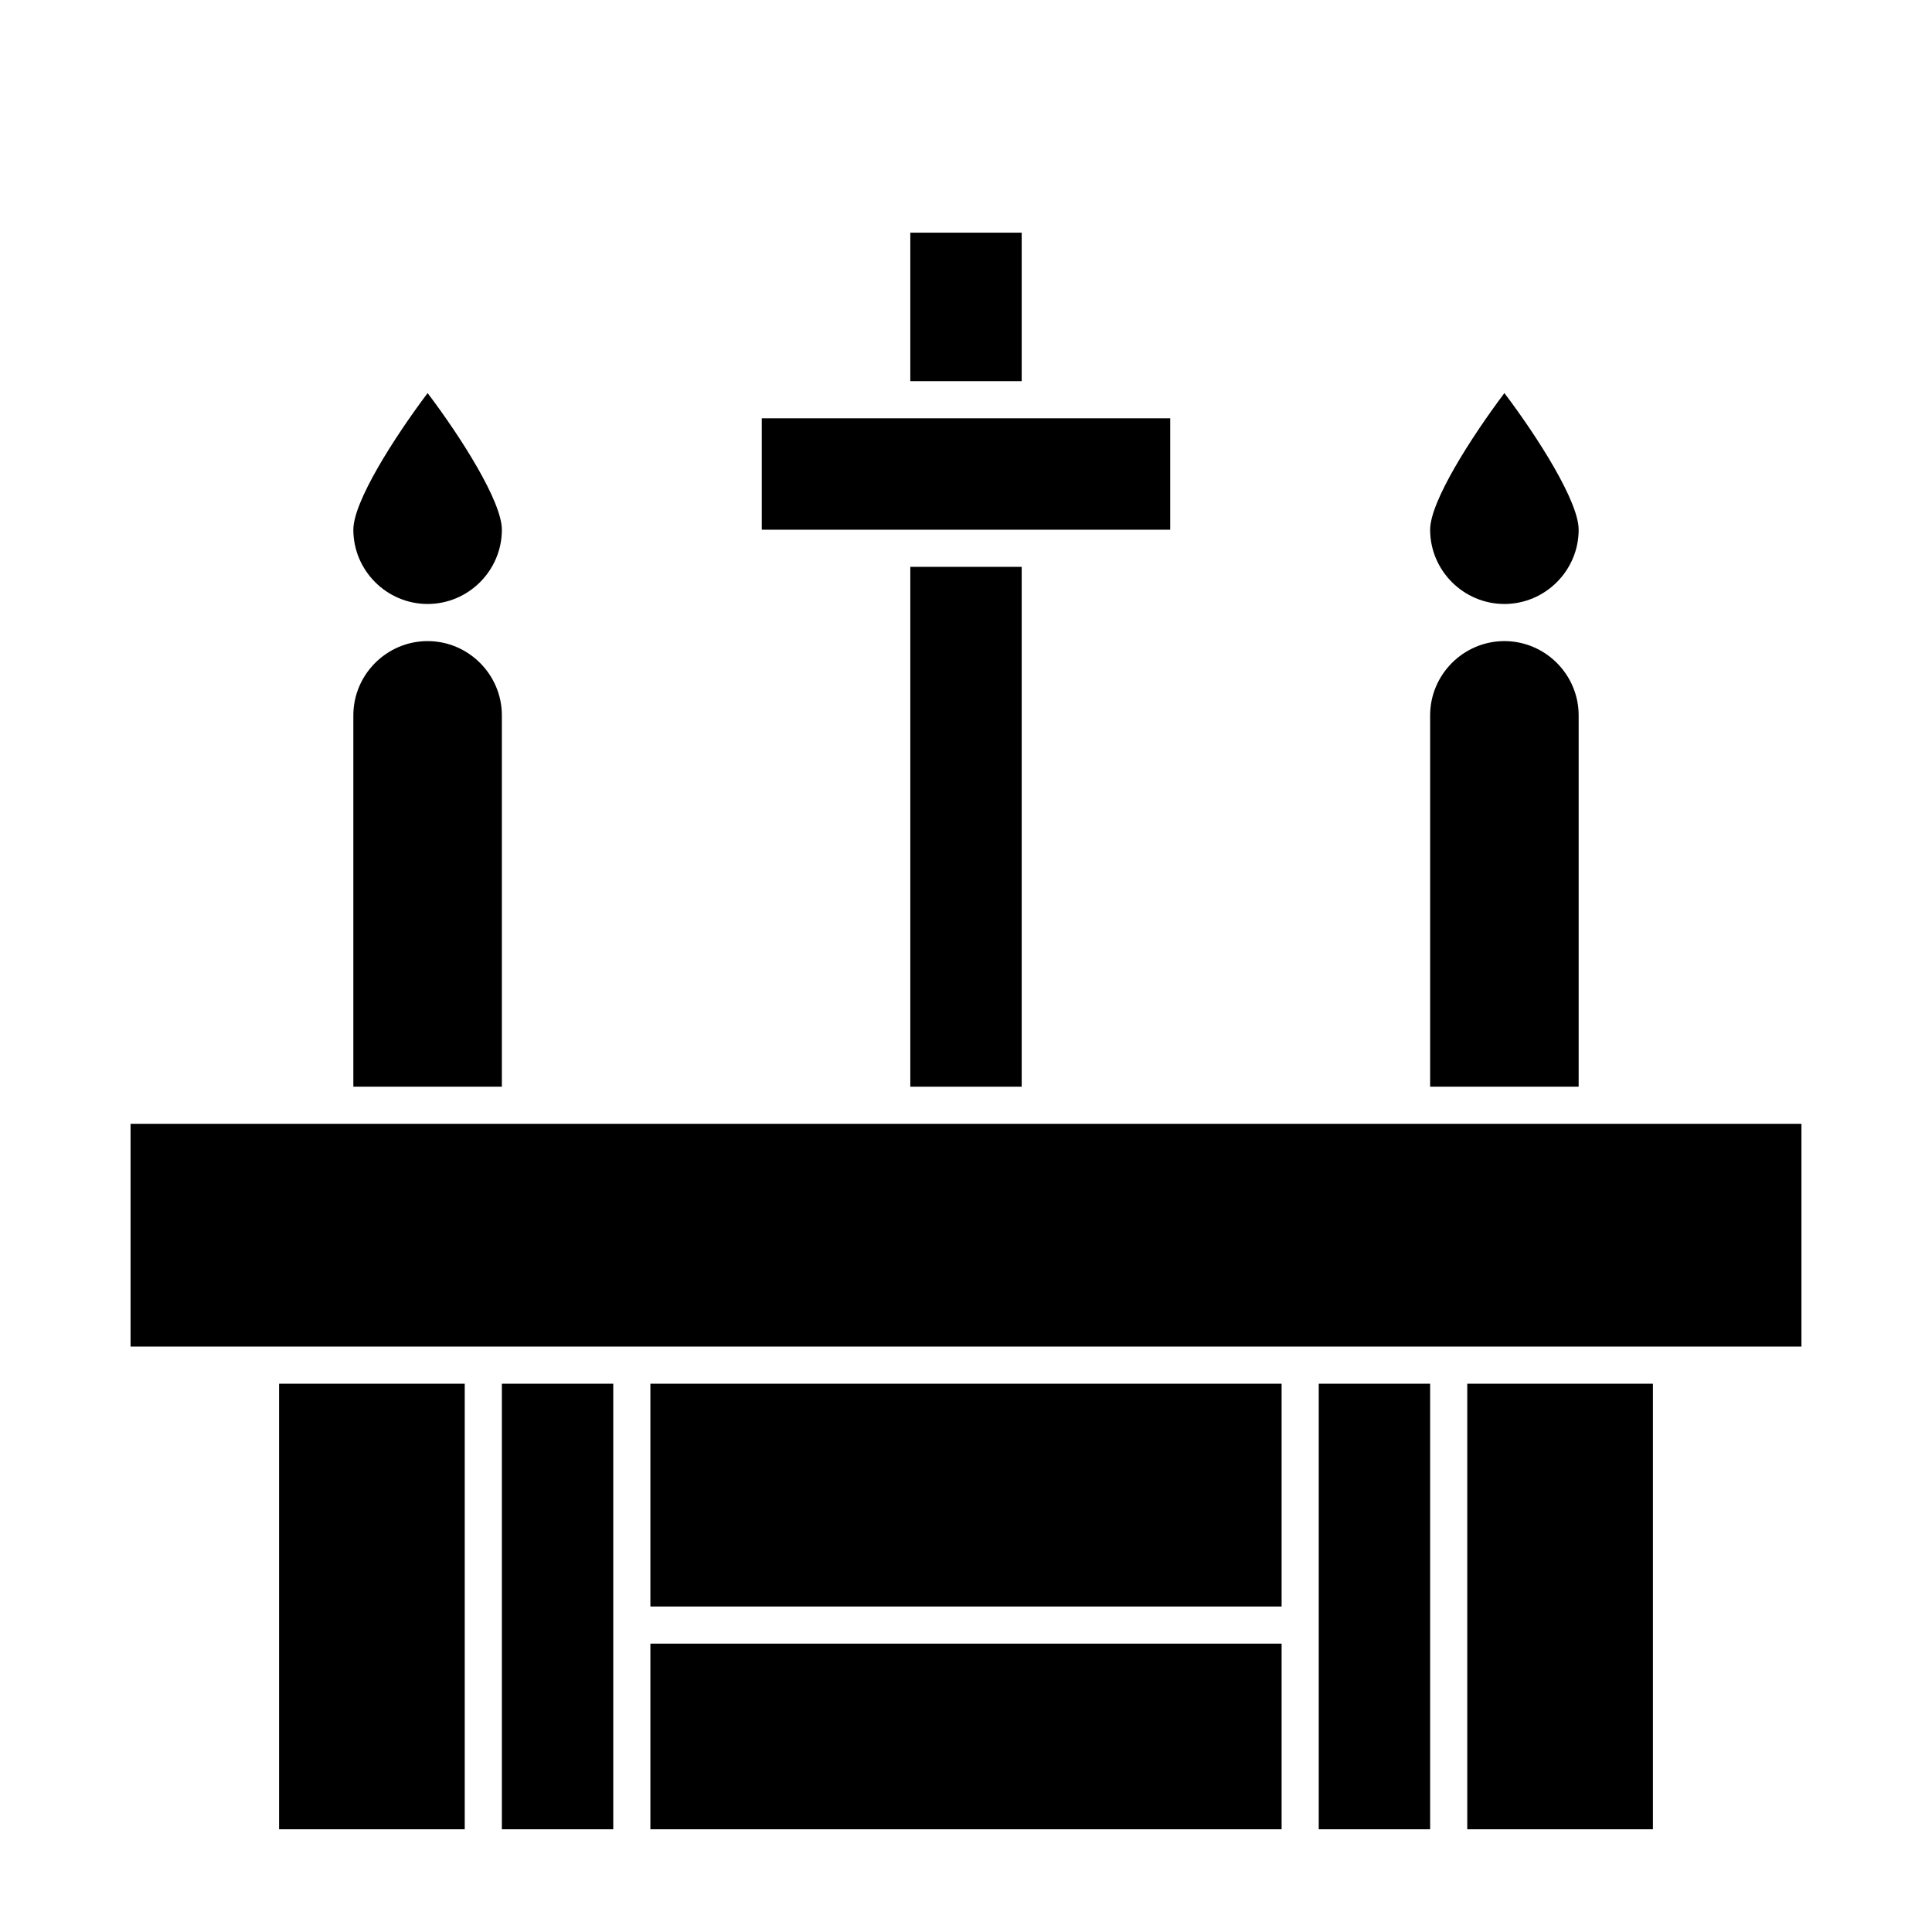 <?xml version="1.0" encoding="UTF-8"?>
<!-- Uploaded to: SVG Repo, www.svgrepo.com, Generator: SVG Repo Mixer Tools -->
<svg fill="#000000" width="800px" height="800px" version="1.1" viewBox="144 144 512 512" xmlns="http://www.w3.org/2000/svg">
 <g>
  <path d="m562.36 333.58c0-10.824-8.855-19.68-19.68-19.68-10.824 0-19.68 8.855-19.68 19.68v98.398h39.359z"/>
  <path d="m385.24 205.66h29.52v39.359h-29.52z"/>
  <path d="m385.24 294.22h29.52v137.76h-29.52z"/>
  <path d="m542.68 304.06c10.824 0 19.68-8.855 19.68-19.68 0-7.477-10.824-24.5-19.68-36.211-8.855 11.809-19.68 28.734-19.68 36.211 0 10.824 8.855 19.68 19.68 19.68z"/>
  <path d="m532.84 510.7h49.199v118.08h-49.199z"/>
  <path d="m419.68 284.38h34.438v-29.52h-108.24v29.52z"/>
  <path d="m277 333.58c0-10.824-8.855-19.68-19.68-19.68-10.824 0-19.68 8.855-19.68 19.68v98.398h39.359z"/>
  <path d="m257.32 304.06c10.824 0 19.68-8.855 19.68-19.68 0-7.477-10.824-24.5-19.68-36.211-8.855 11.809-19.68 28.734-19.68 36.211 0 10.824 8.855 19.68 19.68 19.68z"/>
  <path d="m518.08 441.82h-339.48v59.039h442.8v-59.039z"/>
  <path d="m217.96 510.7h49.199v118.08h-49.199z"/>
  <path d="m316.36 510.7h167.28v59.039h-167.28z"/>
  <path d="m316.36 579.58h167.28v49.199h-167.28z"/>
  <path d="m277 510.7h29.52v118.08h-29.52z"/>
  <path d="m493.48 510.7h29.52v118.08h-29.52z"/>
 </g>
</svg>